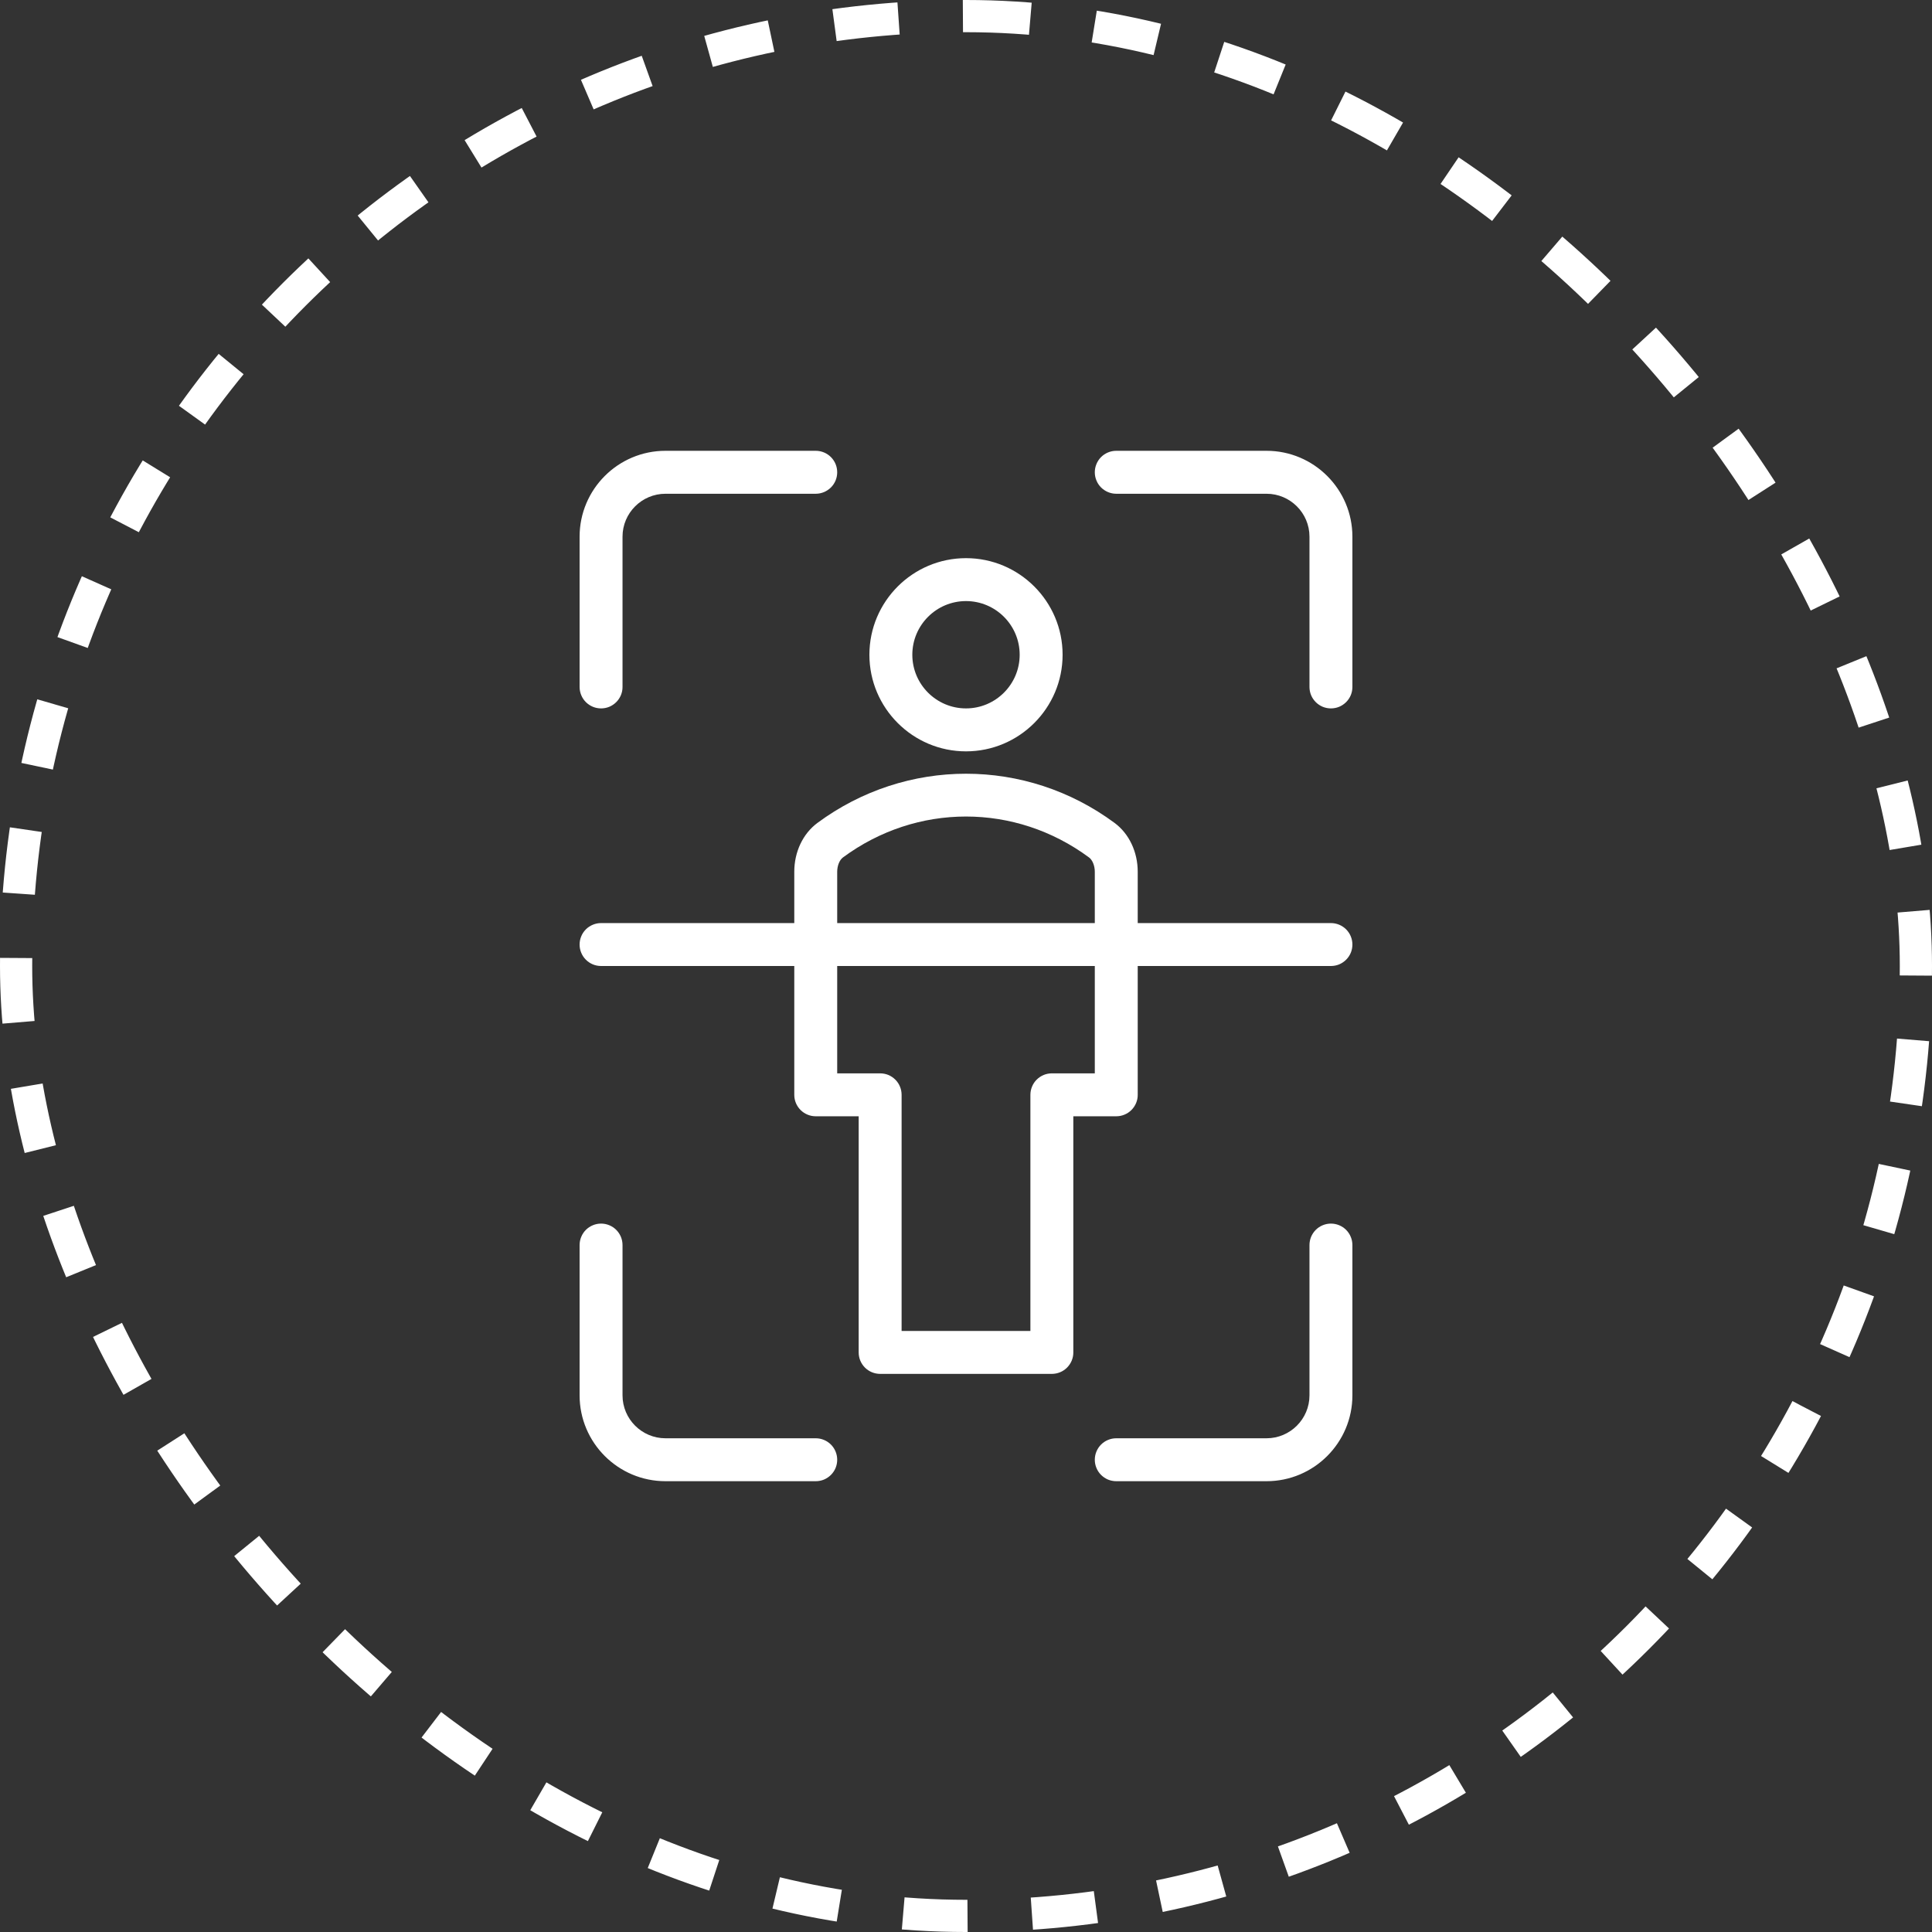 <svg xmlns="http://www.w3.org/2000/svg" fill="none" viewBox="0 0 60 60" height="60" width="60">
<rect x="0" y="0" width="60" height="60" fill="#333333" stroke="none"/>
<rect stroke-dasharray="2 2" stroke="white" rx="29.5" height="59" width="59" y="0.5" x="0.5"></rect>
<g clip-path="url(#clip0_1629_30)">
<path fill="white" d="M39.333 14H34.667C34.579 14 34.492 14.017 34.411 14.051C34.331 14.084 34.257 14.133 34.195 14.195C34.133 14.257 34.084 14.331 34.051 14.412C34.017 14.493 34 14.579 34 14.667C34 14.755 34.017 14.841 34.051 14.922C34.084 15.003 34.133 15.077 34.195 15.139C34.257 15.2 34.331 15.249 34.412 15.283C34.492 15.316 34.579 15.334 34.667 15.334H39.333C40.068 15.334 40.667 15.932 40.667 16.667V21.334C40.667 21.421 40.684 21.508 40.717 21.589C40.751 21.67 40.8 21.743 40.862 21.805C40.924 21.867 40.997 21.916 41.078 21.95C41.159 21.983 41.246 22 41.333 22C41.421 22 41.508 21.983 41.589 21.95C41.669 21.916 41.743 21.867 41.805 21.805C41.867 21.743 41.916 21.67 41.95 21.589C41.983 21.508 42 21.421 42 21.334V16.667C42 15.196 40.804 14 39.333 14ZM41.333 38C41.246 38 41.159 38.017 41.078 38.051C40.997 38.084 40.924 38.133 40.862 38.195C40.8 38.257 40.751 38.331 40.717 38.412C40.684 38.493 40.667 38.579 40.667 38.667V43.334C40.667 44.069 40.068 44.667 39.333 44.667H34.667C34.579 44.667 34.492 44.684 34.411 44.718C34.331 44.751 34.257 44.8 34.195 44.862C34.133 44.924 34.084 44.998 34.051 45.078C34.017 45.159 34 45.246 34 45.334C34 45.421 34.017 45.508 34.051 45.589C34.084 45.67 34.133 45.743 34.195 45.805C34.257 45.867 34.331 45.916 34.411 45.95C34.492 45.983 34.579 46 34.667 46H39.333C40.804 46 42 44.804 42 43.334V38.667C42 38.579 41.983 38.493 41.949 38.412C41.916 38.331 41.867 38.257 41.805 38.195C41.743 38.133 41.669 38.084 41.589 38.051C41.508 38.017 41.421 38 41.333 38ZM18.667 22C18.754 22 18.841 21.983 18.922 21.95C19.003 21.916 19.076 21.867 19.138 21.805C19.2 21.743 19.249 21.67 19.283 21.589C19.316 21.508 19.334 21.421 19.333 21.334V16.667C19.333 15.932 19.932 15.334 20.667 15.334H25.333C25.421 15.334 25.508 15.316 25.589 15.283C25.669 15.249 25.743 15.2 25.805 15.139C25.867 15.077 25.916 15.003 25.95 14.922C25.983 14.841 26 14.755 26 14.667C26 14.579 25.983 14.493 25.95 14.412C25.916 14.331 25.867 14.257 25.805 14.195C25.743 14.133 25.669 14.084 25.589 14.051C25.508 14.017 25.421 14 25.333 14H20.667C19.196 14 18 15.196 18 16.667V21.334C18 21.421 18.017 21.508 18.051 21.589C18.084 21.67 18.133 21.743 18.195 21.805C18.257 21.867 18.331 21.916 18.412 21.95C18.492 21.983 18.579 22 18.667 22ZM25.333 44.667H20.667C19.932 44.667 19.333 44.069 19.333 43.334V38.667C19.333 38.579 19.316 38.493 19.283 38.412C19.249 38.331 19.2 38.257 19.138 38.195C19.076 38.133 19.003 38.084 18.922 38.051C18.841 38.017 18.754 38 18.667 38C18.579 38 18.492 38.017 18.412 38.051C18.331 38.084 18.257 38.133 18.195 38.195C18.133 38.257 18.084 38.331 18.051 38.412C18.017 38.493 18 38.579 18 38.667V43.334C18 44.804 19.196 46 20.667 46H25.333C25.421 46 25.508 45.983 25.589 45.95C25.669 45.916 25.743 45.867 25.805 45.805C25.867 45.743 25.916 45.67 25.95 45.589C25.983 45.508 26 45.421 26 45.334C26 45.246 25.983 45.159 25.949 45.078C25.916 44.998 25.867 44.924 25.805 44.862C25.743 44.8 25.669 44.751 25.589 44.718C25.508 44.684 25.421 44.667 25.333 44.667ZM41.333 28.667H35.333V27.073C35.333 26.457 35.065 25.891 34.616 25.558C31.861 23.519 28.14 23.519 25.384 25.558C24.935 25.891 24.667 26.457 24.667 27.073V28.667H18.667C18.579 28.667 18.492 28.684 18.412 28.718C18.331 28.751 18.257 28.8 18.195 28.862C18.133 28.924 18.084 28.997 18.051 29.078C18.017 29.159 18 29.246 18 29.334C18 29.421 18.017 29.508 18.051 29.589C18.084 29.67 18.133 29.743 18.195 29.805C18.257 29.867 18.331 29.916 18.412 29.95C18.492 29.983 18.579 30 18.667 30H24.667V34C24.667 34.088 24.684 34.175 24.717 34.255C24.751 34.336 24.8 34.41 24.862 34.472C24.924 34.534 24.997 34.583 25.078 34.616C25.159 34.65 25.246 34.667 25.333 34.667H26.667V42C26.667 42.088 26.684 42.175 26.717 42.255C26.751 42.336 26.8 42.41 26.862 42.472C26.924 42.534 26.997 42.583 27.078 42.616C27.159 42.65 27.246 42.667 27.333 42.667H32.667C32.754 42.667 32.841 42.65 32.922 42.616C33.003 42.583 33.076 42.534 33.138 42.472C33.2 42.41 33.249 42.336 33.283 42.255C33.316 42.175 33.334 42.088 33.333 42V34.667H34.667C34.754 34.667 34.841 34.65 34.922 34.616C35.003 34.583 35.076 34.534 35.138 34.472C35.2 34.41 35.249 34.336 35.283 34.255C35.316 34.175 35.334 34.088 35.333 34V30H41.333C41.421 30 41.508 29.983 41.589 29.95C41.669 29.916 41.743 29.867 41.805 29.805C41.867 29.743 41.916 29.67 41.95 29.589C41.983 29.508 42 29.421 42 29.334C42 29.246 41.983 29.159 41.949 29.078C41.916 28.997 41.867 28.924 41.805 28.862C41.743 28.8 41.669 28.751 41.589 28.718C41.508 28.684 41.421 28.667 41.333 28.667ZM34 33.334H32.667C32.579 33.334 32.492 33.351 32.412 33.384C32.331 33.418 32.257 33.467 32.195 33.529C32.133 33.591 32.084 33.664 32.051 33.745C32.017 33.826 32 33.913 32 34V41.334H28V34C28 33.913 27.983 33.826 27.949 33.745C27.916 33.664 27.867 33.591 27.805 33.529C27.743 33.467 27.669 33.418 27.589 33.384C27.508 33.351 27.421 33.334 27.333 33.334H26V30H34V33.334ZM34 28.667H26V27.073C26 26.886 26.072 26.709 26.177 26.63C28.47 24.934 31.531 24.934 33.822 26.63C33.928 26.709 34 26.886 34 27.073V28.667ZM30 23.334C31.654 23.334 33 21.988 33 20.334C33 18.679 31.654 17.334 30 17.334C28.346 17.334 27 18.679 27 20.334C27 21.988 28.346 23.334 30 23.334ZM30 18.667C30.919 18.667 31.667 19.414 31.667 20.334C31.667 21.253 30.919 22 30 22C29.081 22 28.333 21.253 28.333 20.334C28.333 19.414 29.081 18.667 30 18.667Z"></path>
</g>
<defs>
<clipPath id="clip0_1629_30">
<rect transform="translate(14 14)" fill="white" height="32" width="32"></rect>
</clipPath>
</defs>
</svg>
